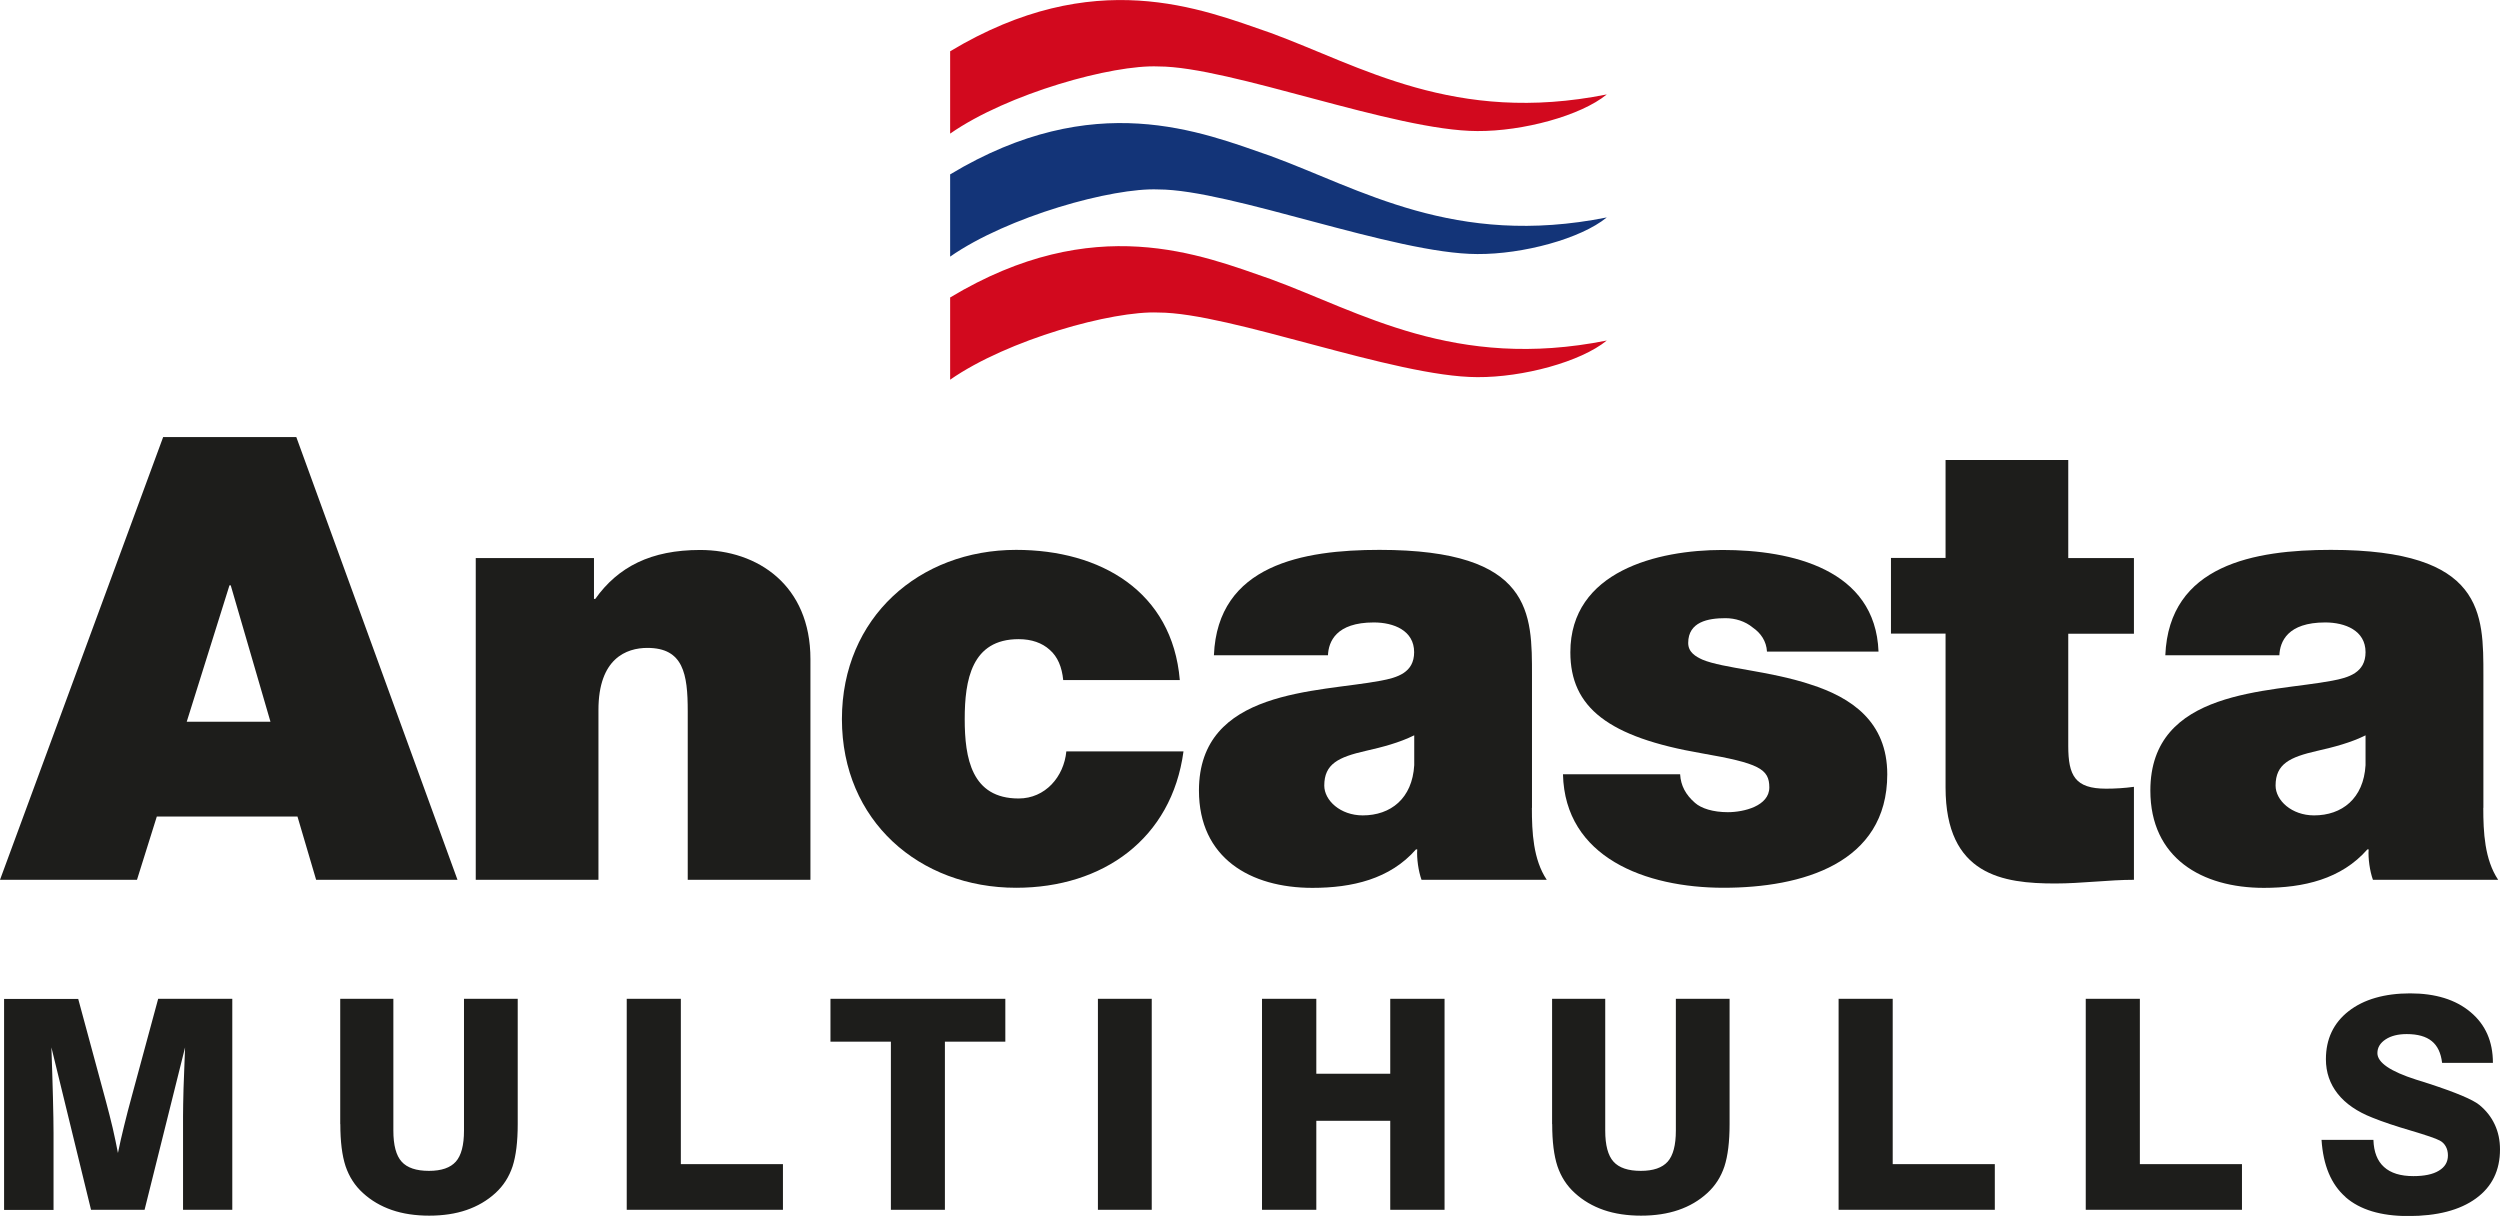 <?xml version="1.0" encoding="UTF-8"?> <svg xmlns="http://www.w3.org/2000/svg" id="Layer_2" viewBox="0 0 257.33 125.16"><defs><style>.cls-1{fill:#d2091e;}.cls-2{fill:#133478;}.cls-3{fill:#1d1d1b;}</style></defs><g id="Layer_1-2"><path class="cls-3" d="m23.62,60.25h.13l4.09,14.04h-8.62l4.4-14.04Zm-6.83-15.25L0,90.56h14.1l2.04-6.51h14.48l1.92,6.51h14.55l-16.59-45.57h-13.72Z"></path><g><path class="cls-3" d="m48.95,57.44h12.19v4.21h.13c2.36-3.32,5.75-5.04,10.79-5.04,5.94,0,11.36,3.64,11.36,11.23v22.72h-12.63v-17.36c0-3.83-.45-6.51-4.15-6.51-2.17,0-5.04,1.09-5.04,6.38v17.49h-12.63v-33.12Z"></path><path class="cls-3" d="m109.44,70.01c-.13-1.34-.57-2.42-1.4-3.13-.77-.7-1.85-1.09-3.19-1.09-4.85,0-5.55,4.21-5.55,8.23s.7,8.17,5.55,8.17c2.74,0,4.66-2.23,4.91-4.85h12.06c-1.21,9-8.29,14.04-17.23,14.04-9.96,0-17.93-6.89-17.93-17.36s7.98-17.42,17.93-17.42c8.68,0,16.08,4.27,16.85,13.4h-12Z"></path><path class="cls-3" d="m145.56,75.69c-1.53.76-3.26,1.21-4.98,1.6-2.81.64-4.27,1.34-4.27,3.57,0,1.53,1.66,3.07,3.96,3.07,2.87,0,5.1-1.73,5.3-5.17v-3.06Zm12.12,7.47c0,2.49.13,5.3,1.53,7.4h-12.89c-.32-.89-.51-2.23-.44-3.13h-.13c-2.68,3.06-6.57,3.96-10.66,3.96-6.38,0-11.68-3.07-11.68-10.02,0-10.47,12.25-10.08,18.7-11.3,1.72-.32,3.45-.83,3.45-2.94,0-2.23-2.1-3.06-4.15-3.06-3.89,0-4.66,1.98-4.72,3.38h-11.74c.38-9.32,9.19-10.85,17.04-10.85,15.83,0,15.7,6.57,15.7,12.96v13.59Z"></path><path class="cls-3" d="m181.88,67.08c-.06-1.09-.64-1.92-1.47-2.49-.77-.64-1.79-.96-2.81-.96-1.79,0-3.83.38-3.83,2.55,0,.96.77,1.4,1.47,1.72,2.11.89,6.89,1.15,11.11,2.55,4.21,1.34,7.91,3.83,7.91,9.25,0,9.19-8.8,11.68-16.85,11.68s-16.33-3.13-16.53-11.68h12.06c.06,1.15.57,2.11,1.53,2.94.64.57,1.85.96,3.38.96,1.66,0,4.27-.64,4.27-2.55s-1.08-2.49-6.95-3.51c-9.64-1.66-13.53-4.72-13.53-10.4,0-8.36,9-10.53,15.64-10.53,7.15,0,15.76,1.98,16.08,10.46h-11.49Z"></path><path class="cls-3" d="m212.89,57.44h6.76v7.79h-6.76v11.55c0,3.06.7,4.4,3.89,4.4.96,0,1.91-.06,2.87-.19v9.57c-2.55,0-5.42.38-8.1.38-5.36,0-11.29-.83-11.29-9.89v-15.83h-5.62v-7.79h5.62v-10.08h12.63v10.08Z"></path><path class="cls-3" d="m243.49,75.69c-1.53.76-3.26,1.21-4.98,1.6-2.81.64-4.28,1.34-4.28,3.57,0,1.53,1.66,3.07,3.96,3.07,2.87,0,5.1-1.73,5.3-5.17v-3.06Zm12.12,7.47c0,2.49.13,5.3,1.53,7.4h-12.89c-.32-.89-.51-2.23-.44-3.13h-.13c-2.68,3.06-6.57,3.96-10.66,3.96-6.38,0-11.68-3.07-11.68-10.02,0-10.47,12.25-10.08,18.7-11.3,1.72-.32,3.45-.83,3.45-2.94,0-2.23-2.1-3.06-4.15-3.06-3.89,0-4.66,1.98-4.72,3.38h-11.74c.38-9.32,9.19-10.85,17.04-10.85,15.83,0,15.7,6.57,15.7,12.96v13.59Z"></path><path class="cls-1" d="m97.79,13.76c5.96-4.15,16.74-7.13,21.45-6.92,7.35,0,24.31,6.64,32.83,6.65,4.67.03,10.64-1.57,13.32-3.77-15.66,3.13-25.38-2.95-34.59-6.33-7.16-2.47-18.14-7.04-33,1.89v8.48Z"></path><path class="cls-2" d="m97.79,26.42c5.96-4.15,16.74-7.13,21.45-6.92,7.35,0,24.31,6.64,32.83,6.65,4.67.03,10.64-1.57,13.32-3.77-15.66,3.13-25.38-2.95-34.59-6.32-7.16-2.48-18.14-7.05-33,1.89v8.48Z"></path><path class="cls-1" d="m97.79,39.09c5.96-4.15,16.74-7.13,21.45-6.92,7.35,0,24.31,6.64,32.83,6.65,4.67.03,10.64-1.57,13.32-3.77-15.66,3.13-25.38-2.95-34.59-6.32-7.16-2.48-18.14-7.05-33,1.89v8.48Z"></path><path class="cls-3" d="m241.44,123.23c1.48,1.29,3.62,1.94,6.44,1.94,2.98,0,5.31-.6,6.97-1.81,1.66-1.2,2.48-2.89,2.48-5.05,0-.94-.18-1.8-.55-2.58-.36-.77-.89-1.44-1.59-2.01-.69-.55-2.41-1.27-5.16-2.17l-.22-.07c-.26-.08-.63-.19-1.11-.35-2.66-.85-3.99-1.76-3.99-2.73,0-.57.28-1.04.84-1.41.56-.37,1.29-.55,2.18-.55,1.12,0,1.98.24,2.57.72.6.48.95,1.23,1.07,2.24h5.23c0-2.19-.76-3.93-2.3-5.22-1.53-1.29-3.61-1.93-6.22-1.93s-4.77.61-6.33,1.83c-1.56,1.22-2.34,2.87-2.34,4.95,0,1.35.41,2.54,1.22,3.56.81,1.02,2,1.84,3.56,2.45,1.08.44,2.41.88,3.98,1.34,1.57.47,2.56.8,2.96,1.02.27.14.47.34.62.61.15.27.22.58.22.92,0,.68-.31,1.2-.93,1.57-.62.38-1.5.56-2.63.56-1.32,0-2.33-.31-3.02-.94-.69-.62-1.05-1.55-1.09-2.79h-5.34c.17,2.62.99,4.58,2.46,5.87m-10.65,1.33v-4.7h-10.51v-17.02h-5.57v21.72h16.08Zm-25.44,0v-4.7h-10.51v-17.02h-5.57v21.72h16.08Zm-45.56-8.82c0,1.8.18,3.24.54,4.33.37,1.09.96,2.01,1.79,2.76.85.78,1.85,1.36,2.98,1.75s2.42.58,3.84.58,2.7-.19,3.84-.58,2.13-.97,2.98-1.75c.82-.75,1.4-1.66,1.76-2.74.35-1.08.53-2.53.53-4.35v-12.9h-5.53v13.57c0,1.49-.28,2.56-.84,3.19-.56.63-1.48.95-2.77.95s-2.24-.31-2.81-.95c-.57-.63-.85-1.7-.85-3.19v-13.57h-5.47v12.9Zm-24.28,8.82v-9.16h7.61v9.16h5.59v-21.72h-5.59v7.71h-7.61v-7.71h-5.59v21.72h5.59Zm-16.94-21.72h-5.54v21.72h5.54v-21.72Zm-21.29,21.72v-17.31h6.22v-4.41h-18v4.41h6.22v17.31h5.56Zm-16.67,0v-4.7h-10.51v-17.02h-5.57v21.72h16.08Zm-45.56-8.82c0,1.8.18,3.24.54,4.33.37,1.09.96,2.01,1.79,2.76.85.78,1.85,1.36,2.98,1.75,1.13.39,2.42.58,3.84.58s2.71-.19,3.84-.58c1.13-.39,2.13-.97,2.98-1.75.82-.75,1.4-1.66,1.76-2.74.35-1.08.53-2.53.53-4.35v-12.9h-5.53v13.57c0,1.49-.28,2.56-.84,3.19-.56.63-1.48.95-2.77.95s-2.24-.31-2.81-.95c-.57-.63-.85-1.7-.85-3.19v-13.57h-5.47v12.9Zm-29.52,8.82v-7.91c0-.87-.02-2.07-.06-3.61-.04-1.54-.09-3.27-.16-5.2l4.08,16.72h5.51l4.17-16.72c-.07,1.6-.12,3.01-.16,4.24-.03,1.22-.05,2.17-.05,2.85v9.63h5.07v-21.72h-7.63l-2.7,9.97c-.31,1.11-.57,2.15-.81,3.12-.24.97-.45,1.89-.63,2.78-.16-.84-.34-1.69-.54-2.57-.21-.88-.44-1.79-.69-2.72l-2.86-10.57H.42v21.72h5.12Z"></path></g></g></svg> 